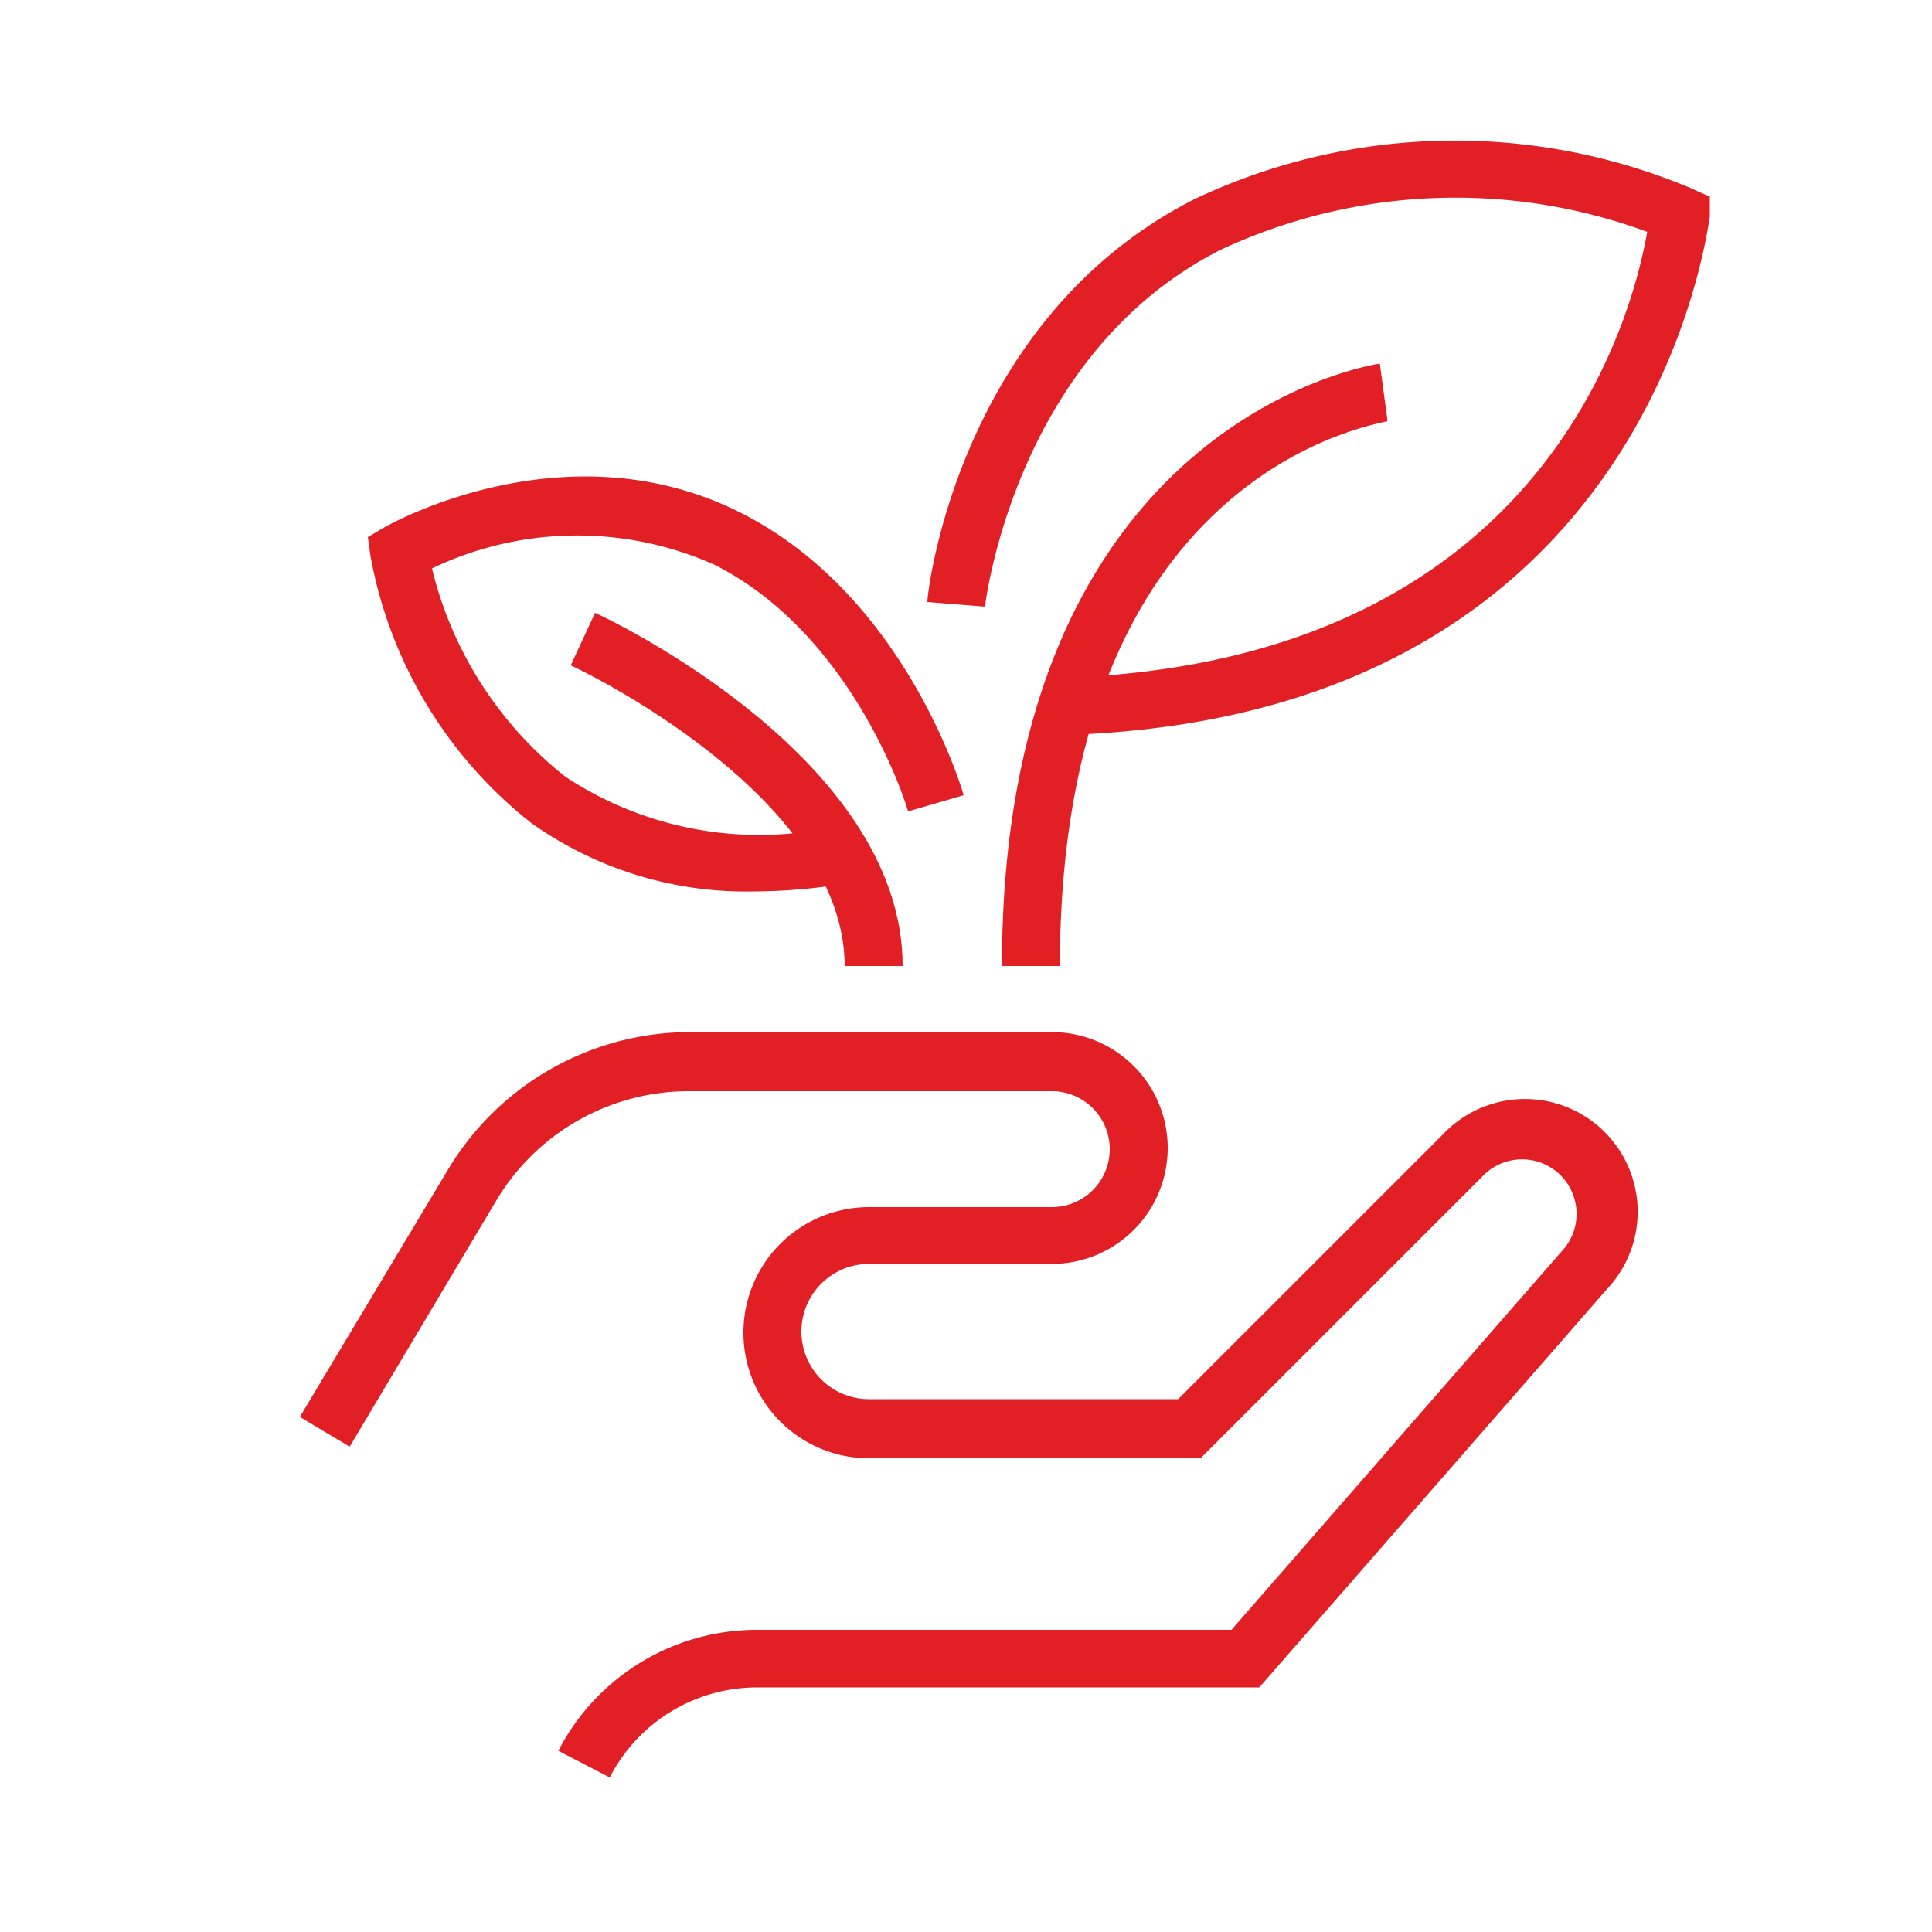<svg xmlns="http://www.w3.org/2000/svg" id="Layer_1" data-name="Layer 1" viewBox="0 0 50 50"><defs><style>.cls-1{fill:#e31f26;}</style></defs><path class="cls-1" d="M15.78,46l-1.33-.69a5.78,5.78,0,0,1,5.15-3.13H31.87l8.55-9.8a1.41,1.41,0,0,0-2.06-1.93l-7.29,7.29H22.49a3.25,3.25,0,0,1,0-6.5h4.73a1.5,1.5,0,0,0,0-3H17.85a5.8,5.8,0,0,0-5,2.82L9.05,37.44l-1.29-.77,3.84-6.41a7.31,7.31,0,0,1,6.25-3.55h9.37a3,3,0,0,1,0,6H22.49a1.75,1.75,0,0,0,0,3.5h8l6.85-6.85a2.91,2.91,0,0,1,4.25,4l-9,10.31H19.6A4.29,4.29,0,0,0,15.78,46Z"></path><path class="cls-1" d="M28.09,19,28,17.52C39.91,16.9,42.22,8.33,42.63,6a14.36,14.36,0,0,0-11.05.47c-5.33,2.71-6.08,9.17-6.09,9.23L24,15.58c0-.3.83-7.33,6.9-10.42a15.75,15.75,0,0,1,12.86-.29l.49.22,0,.53C44.19,5.74,42.88,18.25,28.09,19Z"></path><path class="cls-1" d="M27.43,25h-1.5c0-14.16,9.69-15.58,9.78-15.59l.2,1.49-.1-.74.1.74C35.56,11,27.43,12.23,27.43,25Z"></path><path class="cls-1" d="M19.54,23.07a9.59,9.59,0,0,1-5.79-1.77,11.39,11.39,0,0,1-4.16-6.9l-.07-.5.44-.26c.2-.11,4.74-2.64,9.23-.36,4.22,2.14,5.69,7.09,5.75,7.3L23.5,21c0-.05-1.36-4.54-5-6.38a8.71,8.71,0,0,0-7.32.09,9.82,9.82,0,0,0,3.45,5.39,9.1,9.1,0,0,0,7,1.29l.24,1.48A14.92,14.92,0,0,1,19.54,23.07Z"></path><path class="cls-1" d="M23.36,25h-1.5c0-4.45-7-7.75-7.09-7.78l.63-1.36C15.72,16,23.36,19.61,23.36,25Z"></path></svg>